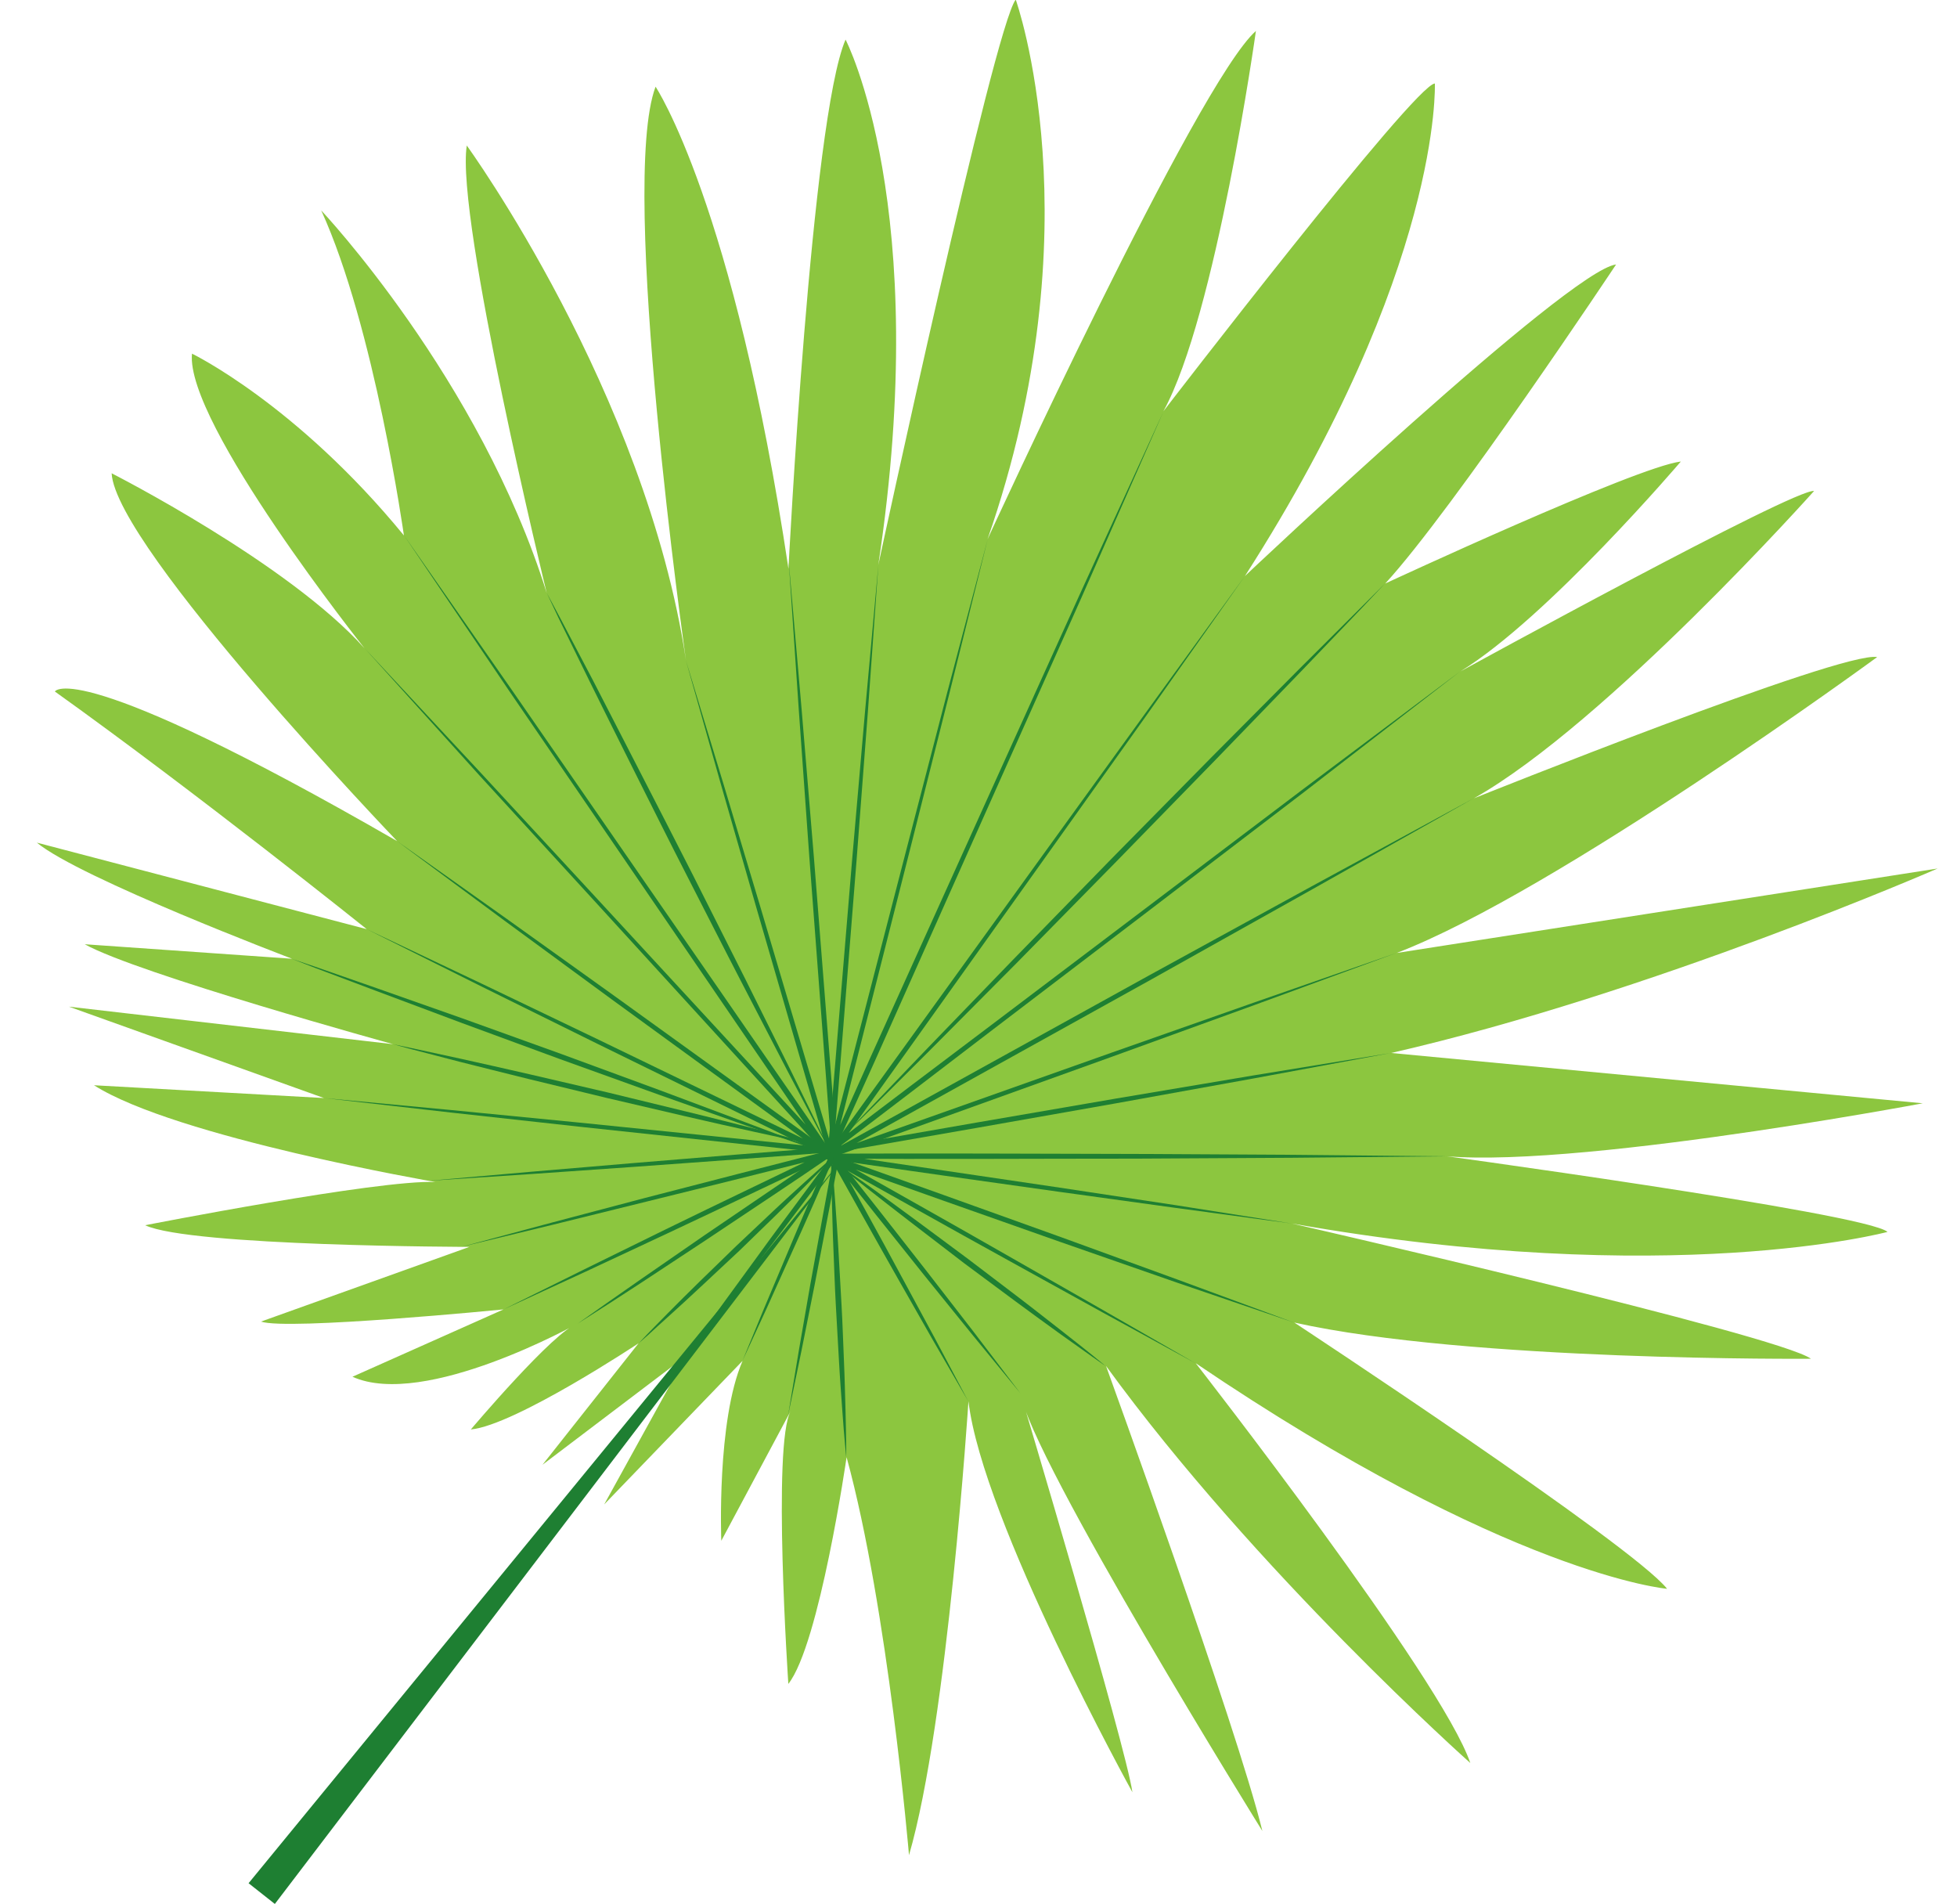 <svg id="Layer_1" data-name="Layer 1" xmlns="http://www.w3.org/2000/svg" viewBox="0 0 342.7 333.37"><defs><style>.cls-1{fill:#8cc63f;}.cls-2{fill:#1e7f32;}</style></defs><title>hoja_izq</title><path class="cls-1" d="M218,100.87S274.71,47.28,283,46.31c0,0-28.49,42.87-40.42,55.86,0,0,44-20.45,51.76-21.36,0,0-23.24,27.3-38.6,36.75,0,0,58.62-32.13,61.93-31.59,0,0-36.29,40.65-59.56,53.81,0,0,64.45-25.87,70.61-24.73,0,0-56.17,41.12-84.14,51.81l94.73-14.79s-50.07,21.86-95.69,32.3l93.08,8.81s-68.29,12.87-87.79,8.66c0,0,78,10.58,81.62,13.86,0,0-38,10.25-104.29-1.47,0,0,85.06,19.49,90.89,23.68,0,0-59.77.5-90.48-6.34,0,0,59.28,39,65.28,46.62,0,0-27.64-2.33-82.54-39.5,0,0,43.11,55.25,48.08,70,0,0-37.54-33.41-63.79-69.52,0,0,23,63.4,27.38,81.43,0,0-40.56-65.28-42.36-76.66,0,0,18.48,61.83,19.6,69.87,0,0-26.26-47.53-28.71-68.46,0,0-3.63,56.19-10.41,79.48,0,0-3.66-43.17-10.93-69.68,0,0-4.75,32.79-10.2,39.69,0,0-2.84-42.1.43-47.82l-12.17,22.76s-.84-21,3.73-31.51l-24.24,25.15,14.34-26L95,256.47l16.82-21.27s-21.63,14.36-29.37,15.09c0,0,14.67-17.37,18.7-18.54,0,0-26.77,15-39.43,9.31l26.45-11.79S50.3,233,45.71,231.4l36.5-13.08s-48.94-.07-56.79-3.79c0,0,40.8-8,50.82-7.57,0,0-45.49-7.83-59.78-16.94l40.27,2.24-44.66-16,56.77,6.57s-44.75-12.33-54-17.5l36.3,2.54S14,153.79,6.45,147.54l57.77,15.15S34.67,139,9.61,121.08c0,0,3.25-6.47,59.94,26.2,0,0-49.32-51.44-50-64.41,0,0,30.88,15.69,44.28,30.64,0,0-31.4-39.45-30.21-51.59,0,0,18.25,8.82,37.11,31.83,0,0-5.13-36.44-14.48-56.91,0,0,27.79,29.44,39.49,67,0,0-16-65.61-14-78.36,0,0,31.31,43.12,38.38,90.12,0,0-11.82-83.14-5.32-100.42,0,0,13.7,20.48,23.27,84.4,0,0,4-78.72,10-92.65,0,0,15.24,29.18,5.73,92,0,0,20.28-94.2,24.07-99,0,0,14.19,39.56-4.94,94.49,0,0,36.73-79.95,47-89,0,0-7,49.86-16.2,66.59,0,0,44.07-57.33,47.54-57.39C251.25,14.72,252.58,46.91,218,100.87Z"/><path class="cls-2" d="M242.53,102.17l-4,4.23-10.63,11.09L212.8,133.1l-17.38,17.82L178,168.65l-15.31,15.4-10.88,10.84-4.15,4.1,4-4.23,10.63-11.09,15.09-15.61,17.38-17.82,17.47-17.73,15.31-15.4,10.88-10.84Z"/><path class="cls-2" d="M255.69,117.56l-27.16,21-27.26,20.83L174,180.17c-9.1,6.94-18.15,13.92-27.28,20.81l-2.5,1.88,1.83-2.53L182,150.55l18-24.88L218,100.87l-17.71,25.06-17.82,25-35.66,50-.67-.65c9.08-7,18.23-13.81,27.34-20.72l27.36-20.69,27.36-20.7Z"/><polygon class="cls-2" points="244.53 166.86 219.69 175.97 194.82 184.99 145.03 202.9 144.64 202.05 201.27 170.76 229.64 155.22 258.06 139.78 229.88 155.67 201.66 171.47 145.09 202.87 144.71 202.02 194.58 184.34 219.54 175.56 244.53 166.86"/><path class="cls-2" d="M226.19,214.23l-20.36-2.74-20.35-2.81-20.34-2.86-20.34-2.9.07-.92c18.08-.07,36.16,0,54.24.05l27.13.15,27.12.26-27.12.26-27.13.15c-18.08,0-36.16.12-54.24,0l.06-.92,20.33,3,20.32,3,20.31,3.07Z"/><path class="cls-2" d="M209.34,238.69l-16.22-8.87-16.19-8.94c-10.79-5.94-21.53-12-32.29-18L145,202l20.42,7.3,20.42,7.33,20.38,7.42,20.35,7.51-20.52-7-20.48-7.14-20.45-7.22-20.44-7.26.39-.86c10.72,6.07,21.48,12.09,32.18,18.22l16.05,9.17Z"/><path class="cls-2" d="M144.87,202.46,147,204c1.36,1,3.32,2.33,5.63,4s5,3.62,7.9,5.76l9,6.68,8.91,6.78c2.85,2.17,5.46,4.25,7.72,6s4.11,3.26,5.42,4.3l2,1.65-2.15-1.5c-1.36-1-3.32-2.33-5.63-4s-5-3.62-7.9-5.76l-9-6.68L160,214.4c-2.84-2.16-5.46-4.24-7.72-6s-4.1-3.26-5.41-4.3Z"/><path class="cls-2" d="M169.54,245.32l-6.19-10.7-6.12-10.75c-4.07-7.16-8.06-14.37-12.09-21.56l.8-.53,8.25,10.47,8.22,10.5,8.16,10.54,8.08,10.62-8.46-10.31-8.39-10.37-8.32-10.42-8.3-10.44.8-.53c4,7.23,8,14.43,11.89,21.68l5.88,10.88Z"/><path class="cls-2" d="M145.56,202.08s.08.82.21,2.27.31,3.52.48,6,.4,5.38.57,8.49.36,6.42.55,9.73.28,6.64.42,9.75.19,6,.27,8.5.09,4.56.12,6,0,2.28,0,2.28-.08-.83-.21-2.27-.31-3.52-.48-6-.4-5.38-.57-8.49-.36-6.42-.55-9.74-.28-6.63-.42-9.74-.19-6-.27-8.5-.09-4.57-.12-6S145.56,202.08,145.56,202.08Z"/><path class="cls-2" d="M120.09,237.37l6.44-9,6.51-8.93c2.16-3,4.37-5.94,6.56-8.9l6.59-8.88,1.26-1.7-.4,2.07-2.19,11.48L142.65,225l-2.29,11.46L138,247.86l1.91-11.52,2-11.51L144,213.34l2.12-11.48.86.37-6.65,8.83c-2.22,2.95-4.43,5.9-6.68,8.81l-6.73,8.78Z"/><path class="cls-2" d="M111.84,235.2l1.42-1.5c.93-.93,2.22-2.3,3.81-3.89s3.44-3.47,5.47-5.44l6.33-6.15,6.42-6.06c2.05-1.94,4-3.69,5.67-5.22s3.08-2.75,4.06-3.63l1.56-1.37-1.43,1.5c-.92.94-2.21,2.31-3.81,3.9s-3.44,3.47-5.46,5.43l-6.34,6.16-6.42,6c-2.05,1.94-4,3.69-5.67,5.22s-3.08,2.76-4,3.64Z"/><path class="cls-2" d="M101.17,231.75l5.53-3.9,5.54-3.87,11.12-7.69,11.19-7.61q5.58-3.81,11.21-7.56l1.32-.88-.64,1.45-4,9.16c-1.34,3.07-2.72,6.11-4.09,9.15l-4.12,9.14-4.2,9.1,3.82-9.27,3.89-9.23c1.3-3.08,2.59-6.16,3.92-9.22l4-9.2.68.56q-5.58,3.83-11.2,7.57L123.82,217l-11.29,7.44-5.67,3.68Z"/><path class="cls-2" d="M80.78,218.32,96.88,214,113,209.74l16.15-4.17,16.15-4.14.33.9-14.33,6.81c-4.78,2.26-9.55,4.55-14.34,6.78l-14.37,6.72-14.41,6.63,14.21-7.05,14.25-7c4.75-2.33,9.52-4.61,14.28-6.91l14.29-6.88.33.91-16.17,4.06-16.18,4-16.2,4Z"/><polygon class="cls-2" points="172.94 94.49 166.26 121.39 159.48 148.27 145.86 202 145.02 201.71 152.28 185.47 159.6 169.27 174.25 136.86 188.91 104.45 203.71 72.11 189.37 104.66 174.88 137.14 160.4 169.63 153.16 185.87 145.84 202.08 145 201.78 158.89 148.12 165.86 121.29 172.94 94.49"/><polygon class="cls-2" points="120.11 115.63 126.65 137.13 133.11 158.66 145.89 201.76 144.96 201.86 149.23 150.41 151.47 124.69 153.81 98.99 151.97 124.74 150.01 150.47 145.91 201.94 145.7 204.52 144.97 202.03 132.43 158.86 126.22 137.26 120.11 115.63"/><path class="cls-2" d="M95.77,103.87l2.25,4.2,5.85,11.12L112,135c3,5.78,6.13,11.95,9.29,18.12l9.16,18.18c2.9,5.82,5.6,11.25,7.91,15.91l5.53,11.28,2.08,4.29-2.24-4.2c-1.42-2.69-3.43-6.52-5.86-11.12l-8.17-15.77c-3-5.78-6.13-12-9.28-18.12s-6.25-12.38-9.17-18.19-5.6-11.25-7.91-15.9l-5.53-11.28Z"/><path class="cls-2" d="M63.86,113.51l20.51,22,20.41,22.09,40.81,44.21-.74.58c-3.12-4.5-6.21-9-9.3-13.55l-9.27-13.57-18.55-27.15L89.18,121,70.76,93.75l18.83,27,18.69,27L127,174.8l9.34,13.53c3.12,4.5,6.24,9,9.32,13.54l-.74.58L104.32,158,84,135.82Z"/><polygon class="cls-2" points="64.22 162.69 84.58 172.34 104.89 182.08 145.45 201.7 144.96 202.53 107.17 175.02 88.33 161.19 69.55 147.28 88.62 160.8 107.62 174.4 145.53 201.74 145.03 202.57 104.57 182.74 84.38 172.76 64.22 162.69"/><path class="cls-2" d="M51.09,167.88l4.08,1.38L65.9,173,81,178.32l17.3,6.23,17.27,6.35,15,5.62,10.61,4,4,1.57-4.08-1.39L130.44,197l-15.13-5.35c-5.53-2-11.42-4.1-17.31-6.23l-17.26-6.35-15-5.62L55.1,169.44Z"/><path class="cls-2" d="M68.84,182.84l3.25.68,8.55,1.85c3.53.8,7.65,1.69,12.06,2.72l13.8,3.21,13.77,3.35c4.4,1.06,8.48,2.12,12,3s6.42,1.67,8.47,2.2l3.2.86-3.24-.67c-2.07-.46-5-1.06-8.55-1.85s-7.66-1.69-12.06-2.72l-13.81-3.22L92.5,188.91c-4.39-1.07-8.48-2.13-12-3l-8.46-2.2Z"/><polygon class="cls-2" points="56.73 192.26 79.09 194.37 101.45 196.56 146.15 201.1 145.63 201.61 141.72 149.99 139.87 124.17 138.12 98.34 140.37 124.13 142.51 149.92 146.58 201.53 146.62 202.1 146.05 202.04 101.38 197.27 79.05 194.81 56.73 192.26"/><polygon class="cls-2" points="75.06 206.75 93.07 205.16 111.1 203.63 129.12 202.15 147.15 200.72 147.1 200.72 171.2 196.52 195.31 192.37 219.43 188.31 243.57 184.37 219.52 188.83 195.45 193.18 171.36 197.43 147.26 201.63 147.24 201.64 147.22 201.64 129.19 202.99 111.15 204.3 93.11 205.56 75.06 206.75"/><polygon class="cls-2" points="43.53 329.74 147.63 202.78 48.13 333.37 43.53 329.74"/></svg>